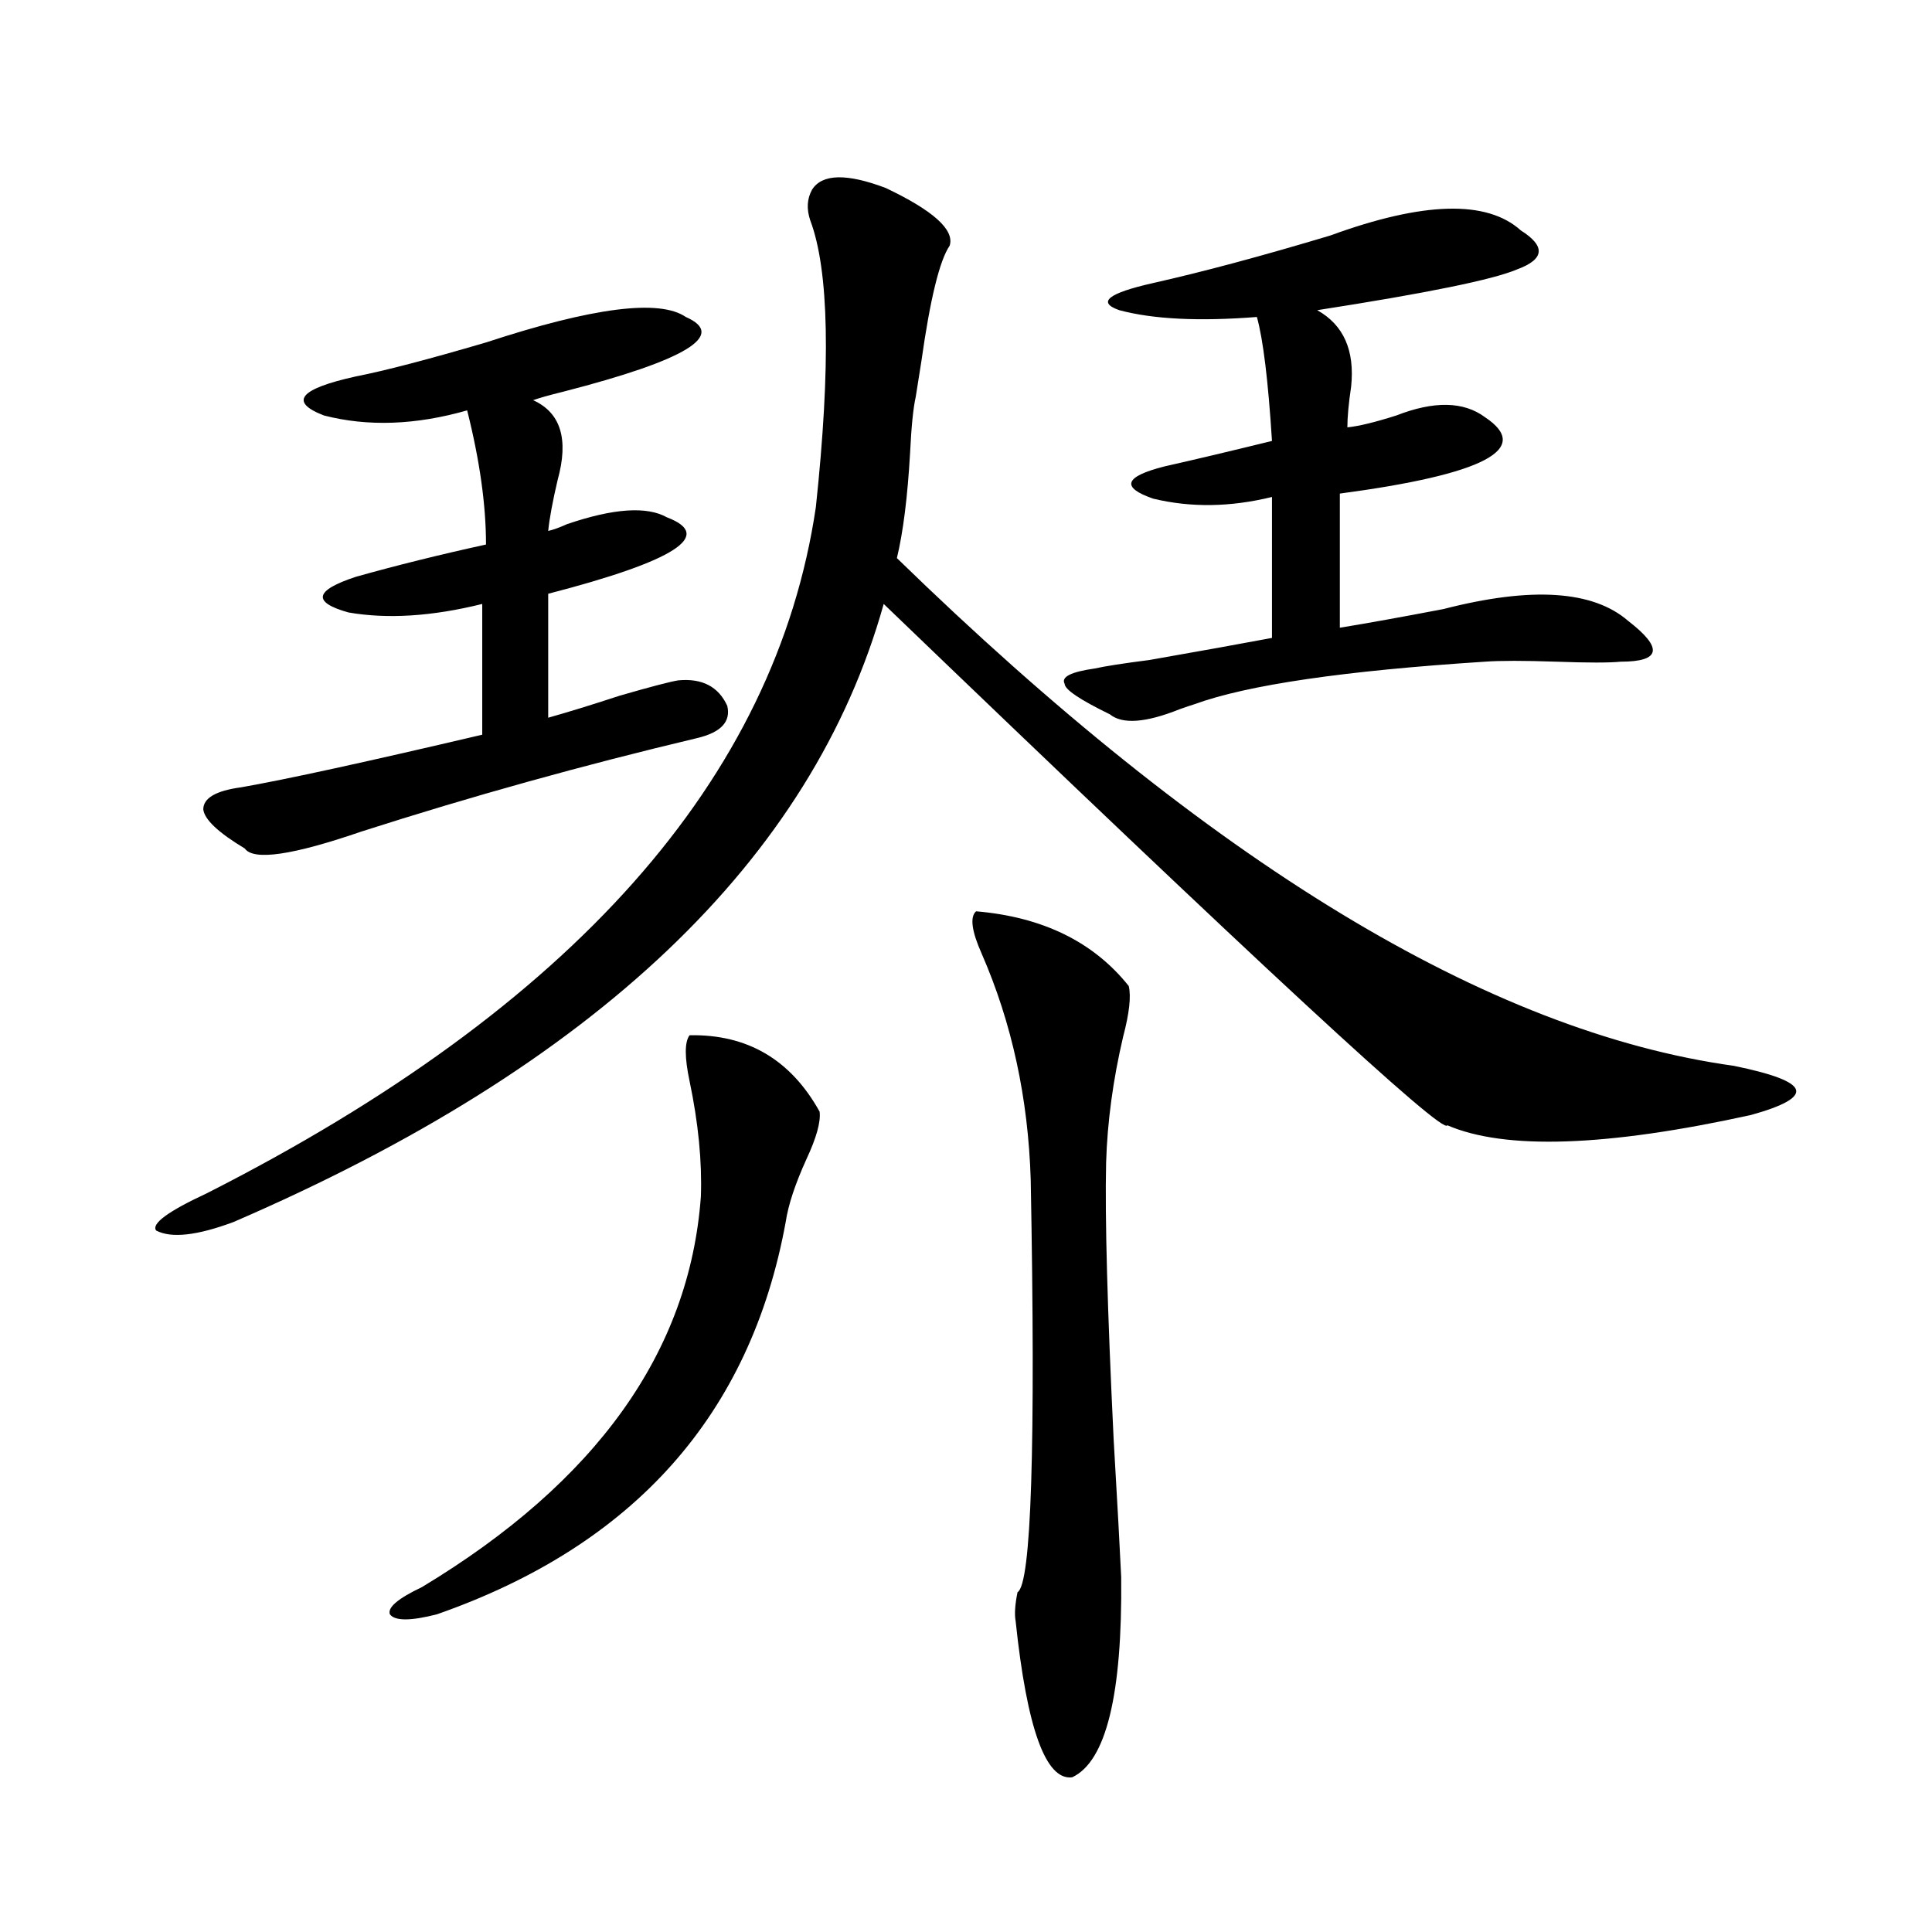 <?xml version="1.0" encoding="utf-8"?>
<!-- Generator: Adobe Illustrator 16.0.0, SVG Export Plug-In . SVG Version: 6.00 Build 0)  -->
<!DOCTYPE svg PUBLIC "-//W3C//DTD SVG 1.1//EN" "http://www.w3.org/Graphics/SVG/1.1/DTD/svg11.dtd">
<svg version="1.1" id="图层_1" xmlns="http://www.w3.org/2000/svg" xmlns:xlink="http://www.w3.org/1999/xlink" x="0px" y="0px"
	 width="1000px" height="1000px" viewBox="0 0 1000 1000" enable-background="new 0 0 1000 1000" xml:space="preserve">
<path d="M420.331,98.148c5.198-8.198,17.881-8.486,38.048-0.879c24.71,11.729,35.762,21.685,33.17,29.883
	c-5.213,7.622-10.091,27.549-14.634,59.766c-1.311,8.213-2.286,14.365-2.927,18.457c-1.311,5.864-2.286,15.532-2.927,29.004
	c-1.311,22.852-3.582,41.021-6.829,54.492c161.947,157.627,306.334,245.215,433.16,262.793c20.152,4.106,30.884,8.213,32.194,12.305
	c1.296,4.106-6.509,8.501-23.414,13.184c-74.8,16.411-127.161,18.169-157.069,5.273c-1.311,5.864-98.534-84.072-291.7-269.824
	c-37.072,132.427-149.265,239.063-336.577,319.922c-18.871,7.031-32.194,8.501-39.999,4.395c-2.606-3.516,6.174-9.956,26.341-19.336
	c189.264-96.089,294.292-214.453,315.114-355.078c7.805-73.237,6.829-122.744-2.927-148.535
	C417.404,108.119,417.725,102.846,420.331,98.148z M354.967,164.066c21.463,9.38,0.32,22.275-63.413,38.672
	c-7.164,1.758-12.362,3.228-15.609,4.395c14.299,6.455,18.536,20.215,12.683,41.309c-2.606,11.138-4.237,19.927-4.878,26.367
	c2.592-0.576,5.854-1.758,9.756-3.516c24.055-8.198,41.295-9.365,51.706-3.516c24.71,9.38,4.223,22.563-61.462,39.551v64.16
	c10.396-2.925,22.759-6.729,37.072-11.426c16.25-4.683,26.341-7.319,30.243-7.91c12.348-1.167,20.808,3.228,25.365,13.184
	c1.951,8.213-3.262,13.774-15.609,16.699c-59.19,14.063-117.07,30.186-173.654,48.34c-35.776,12.305-55.943,15.244-60.486,8.789
	c-13.658-8.198-20.822-14.941-21.463-20.215c0-5.85,6.494-9.668,19.512-11.426c23.414-4.092,65.029-13.184,124.875-27.246v-67.676
	c-26.021,6.455-49.114,7.91-69.267,4.395c-18.871-5.273-17.561-11.426,3.902-18.457c20.808-5.85,43.246-11.426,67.315-16.699
	c0-20.503-3.262-43.643-9.756-69.434c-26.676,7.622-51.386,8.501-74.145,2.637c-18.216-7.031-12.683-13.76,16.585-20.215
	c14.954-2.925,37.393-8.789,67.315-17.578C306.828,159.096,341.309,154.701,354.967,164.066z M356.918,535.844
	c29.908-0.576,52.347,12.607,67.315,39.551c0.641,5.273-1.631,13.486-6.829,24.609c-5.854,12.896-9.436,23.73-10.731,32.52
	c-18.216,99.619-78.382,167.295-180.483,203.027c-13.658,3.516-21.798,3.516-24.39,0c-1.311-3.516,4.223-8.212,16.585-14.063
	c90.395-54.492,138.533-121.865,144.387-202.148c0.641-18.154-1.311-38.081-5.854-59.766
	C354.312,547.27,354.312,539.359,356.918,535.844z M505.207,471.684c34.466,2.939,60.807,15.82,79.022,38.672
	c1.296,5.273,0.32,14.063-2.927,26.367c-5.213,22.275-8.14,43.945-8.78,65.039c-0.655,28.125,0.641,75.889,3.902,143.262
	c1.951,33.398,3.247,57.129,3.902,71.191c0.641,60.934-7.805,95.499-25.365,103.711c-13.658,1.758-23.414-25.199-29.268-80.859
	c-0.655-3.516-0.335-8.5,0.976-14.941c7.149-4.092,9.421-75.283,6.829-213.574c-1.311-42.188-9.756-81.147-25.365-116.895
	C502.921,481.942,501.945,474.623,505.207,471.684z M787.151,119.242c13.003,8.213,12.348,14.941-1.951,20.215
	c-12.362,5.273-46.828,12.305-103.412,21.094c13.658,7.622,19.512,20.806,17.561,39.551c-1.311,8.789-1.951,15.82-1.951,21.094
	c5.854-0.576,14.299-2.637,25.365-6.152c19.512-7.607,34.786-7.319,45.853,0.879c24.71,16.411-0.335,29.595-75.12,39.551v69.434
	c14.299-2.334,32.194-5.562,53.657-9.668c45.518-11.714,77.392-9.668,95.607,6.152c9.101,7.031,13.323,12.305,12.683,15.82
	c-0.655,3.516-6.188,5.273-16.585,5.273c-5.854,0.591-16.92,0.591-33.17,0c-16.92-0.576-29.268-0.576-37.072,0
	c-72.849,4.697-122.924,12.017-150.24,21.973c-1.951,0.591-4.558,1.47-7.805,2.637c-17.561,7.031-29.603,7.91-36.097,2.637
	c-15.609-7.607-23.414-12.881-23.414-15.82c-1.951-3.516,3.247-6.152,15.609-7.91c5.198-1.167,14.634-2.637,28.292-4.395
	c26.661-4.683,47.804-8.486,63.413-11.426V257.23c-21.463,5.273-41.95,5.576-61.462,0.879c-16.92-5.85-14.969-11.426,5.854-16.699
	c15.609-3.516,34.146-7.91,55.608-13.184c-1.951-31.05-4.558-52.432-7.805-64.16c-29.923,2.349-53.657,1.182-71.218-3.516
	c-11.707-4.092-5.854-8.789,17.561-14.063c26.006-5.85,56.584-14.063,91.705-24.609
	C736.741,104.301,769.591,103.422,787.151,119.242z"/>
</svg>
